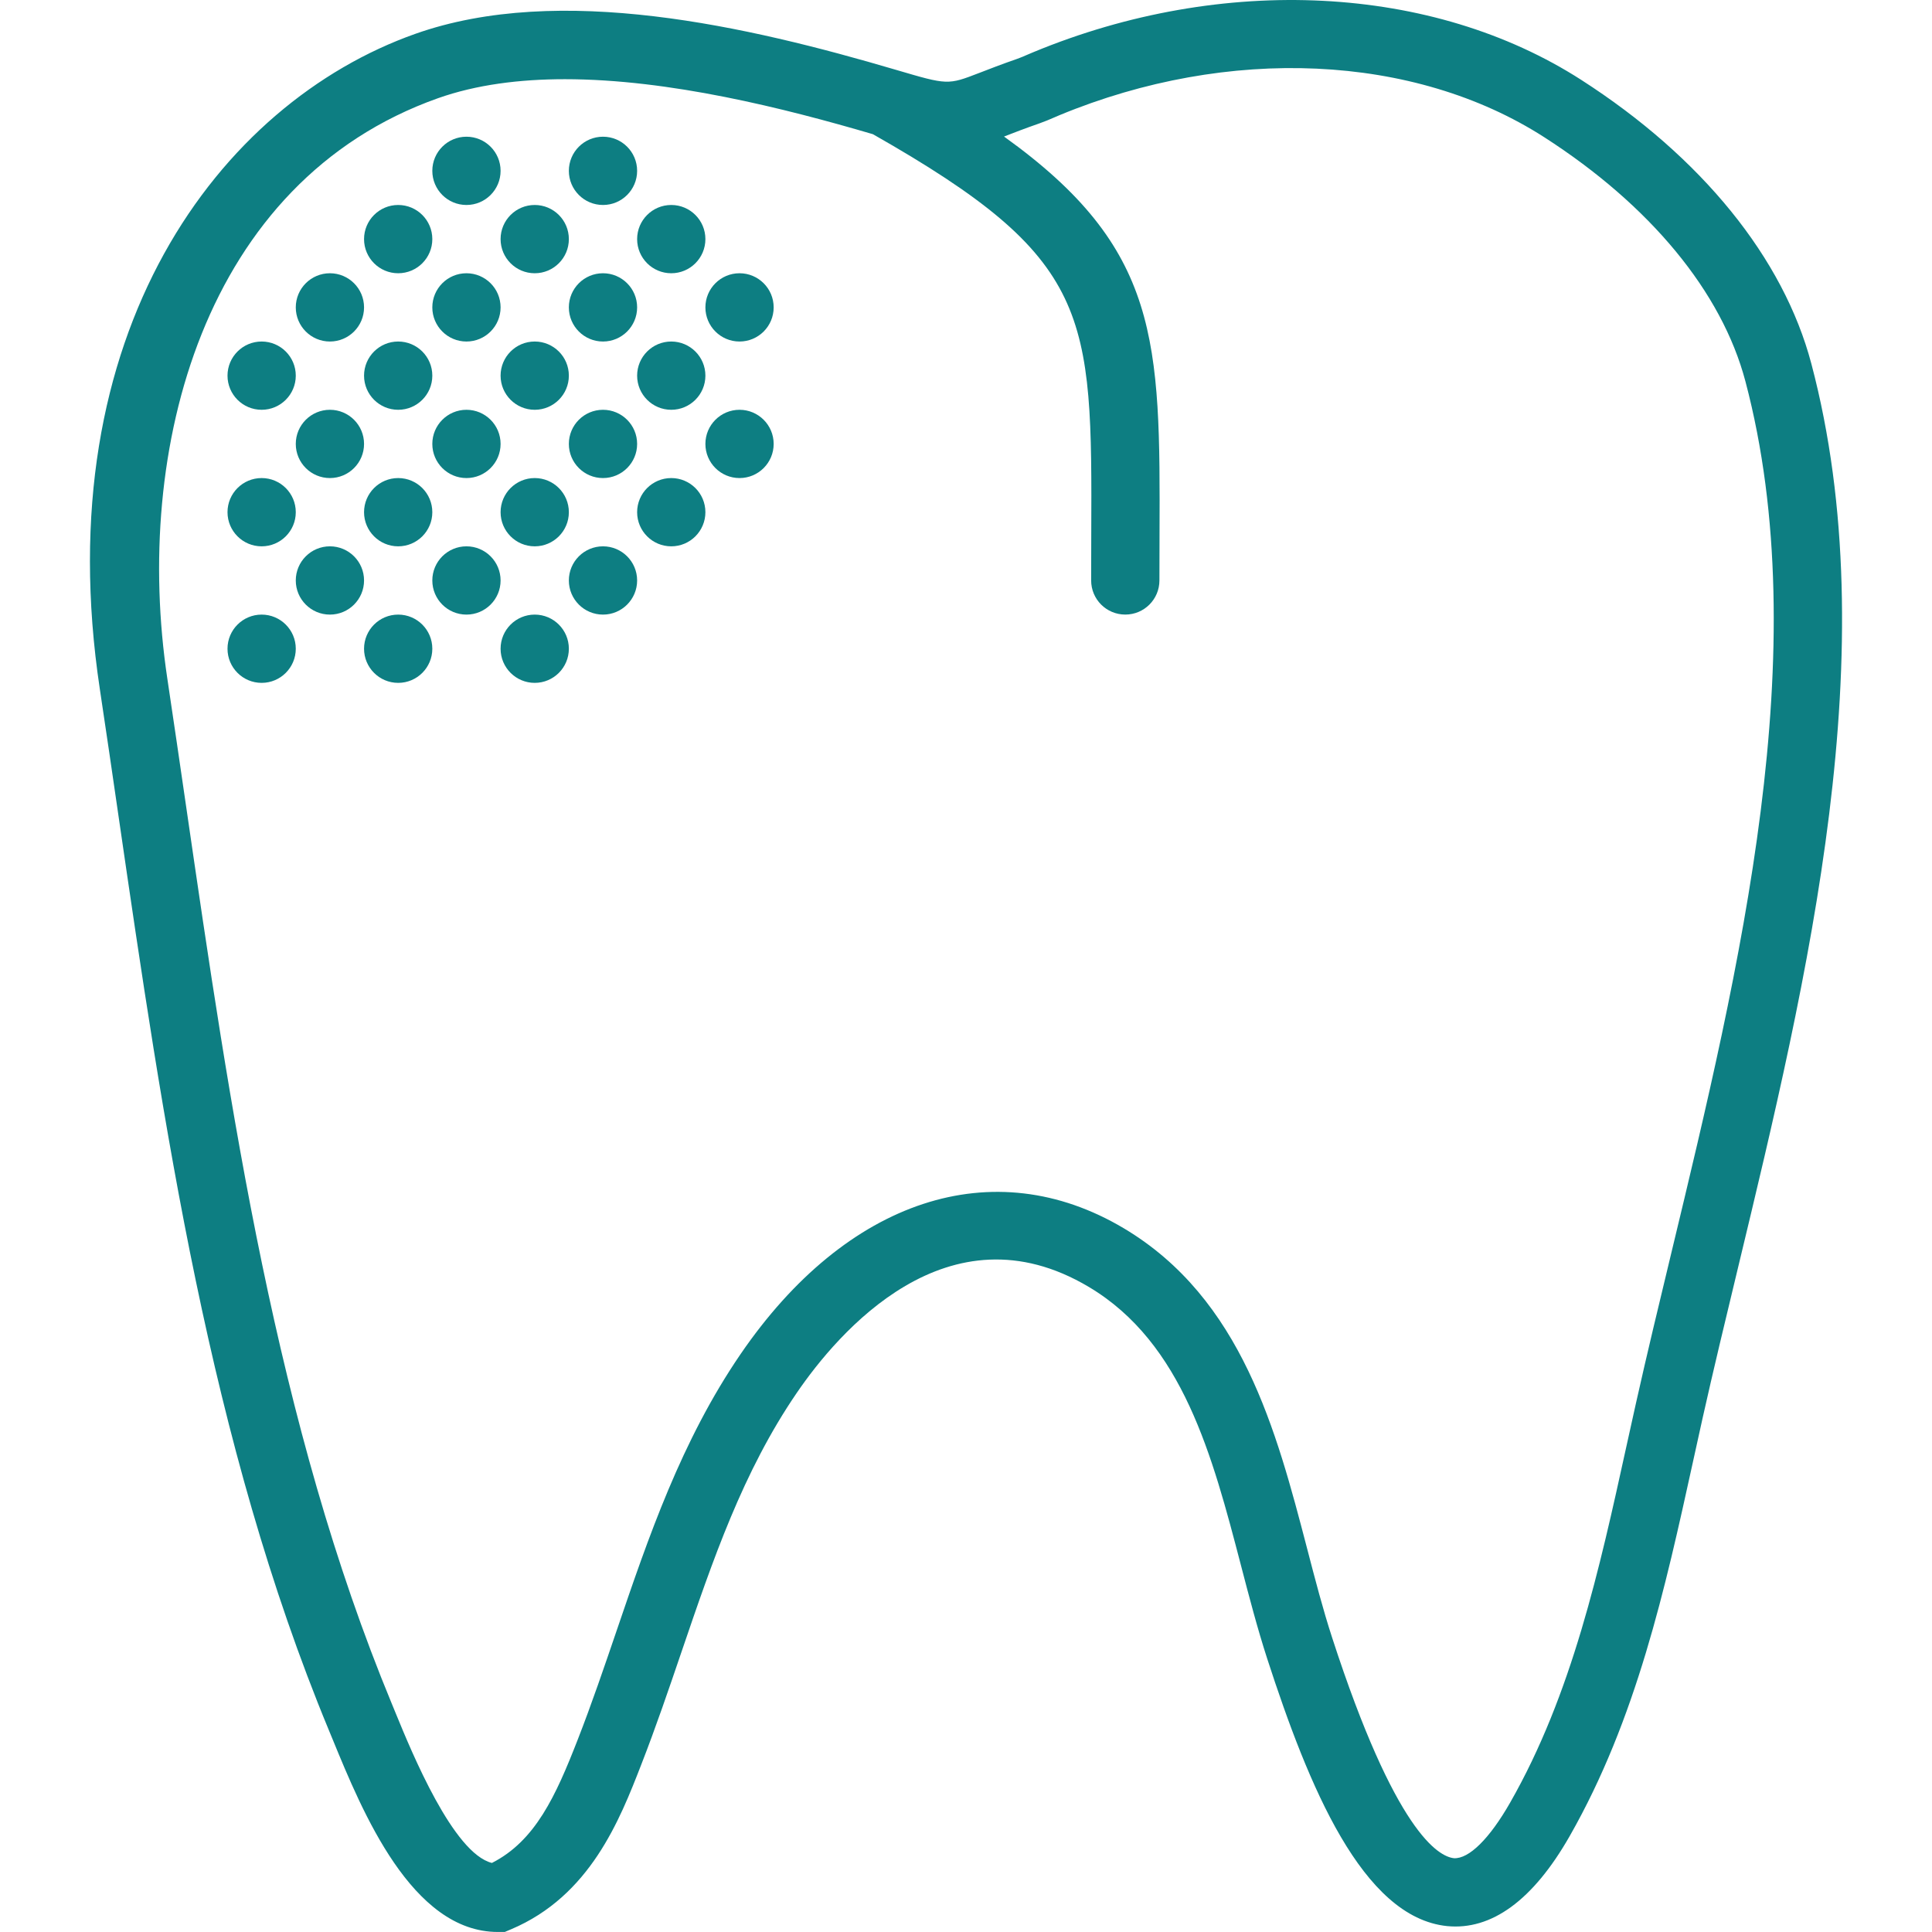 <?xml version="1.0" encoding="UTF-8"?> <!-- Uploaded to: SVG Repo, www.svgrepo.com, Transformed by: SVG Repo Mixer Tools --> <svg xmlns="http://www.w3.org/2000/svg" xmlns:xlink="http://www.w3.org/1999/xlink" fill="#0D7E82" height="800px" width="800px" version="1.1" id="Capa_1" viewBox="0 0 56.599 56.599" xml:space="preserve"> <g id="SVGRepo_bgCarrier" stroke-width="0"></g> <g id="SVGRepo_tracerCarrier" stroke-linecap="round" stroke-linejoin="round"></g> <g id="SVGRepo_iconCarrier"> <g> <path d="M53.065,10.657c-0.818-3.096-3.213-6.05-6.742-8.317c-4.35-2.796-10.498-3.11-16.047-0.813l-0.182,0.077 c-0.097,0.042-0.191,0.084-0.292,0.119c-0.465,0.161-0.822,0.3-1.113,0.413c-0.923,0.356-0.923,0.357-2.44-0.09 c-4.335-1.277-9.852-2.553-14.087-1.053c-5.73,2.031-10.809,8.753-9.238,19.19c0.187,1.235,0.367,2.48,0.549,3.731 c1.313,9.016,2.668,18.339,6.155,26.758l0.12,0.291c0.865,2.107,2.314,5.635,4.836,5.635h0.203l0.187-0.079 c2.315-0.98,3.181-3.202,3.812-4.824c0.427-1.095,0.807-2.21,1.174-3.288c0.928-2.723,1.804-5.295,3.383-7.604 c1.197-1.751,4.425-5.563,8.556-3.101c2.755,1.641,3.619,4.952,4.455,8.154c0.238,0.914,0.485,1.859,0.771,2.741 c1.211,3.729,2.784,7.574,5.268,7.829c1.297,0.128,2.515-0.751,3.588-2.63c1.96-3.435,2.801-7.261,3.613-10.961l0.285-1.293 c0.32-1.43,0.676-2.905,1.039-4.413C52.961,28.64,55.277,19.018,53.065,10.657z M48.973,36.661 c-0.366,1.519-0.724,3.005-1.046,4.444l-0.288,1.301c-0.78,3.555-1.587,7.229-3.396,10.398c-0.608,1.066-1.209,1.655-1.647,1.633 c-0.458-0.047-1.722-0.771-3.569-6.457c-0.269-0.826-0.497-1.702-0.738-2.629c-0.895-3.425-1.907-7.307-5.367-9.368 c-3.817-2.271-8.12-0.857-11.229,3.69c-1.733,2.535-2.695,5.358-3.625,8.088c-0.361,1.059-0.733,2.153-1.145,3.207 c-0.64,1.642-1.238,2.961-2.512,3.608c-1.133-0.283-2.344-3.229-2.813-4.373l-0.122-0.297c-3.392-8.188-4.729-17.386-6.023-26.28 c-0.183-1.255-0.364-2.503-0.55-3.74c-1.01-6.71,1.05-14.57,7.928-17.009c1.12-0.396,2.389-0.557,3.717-0.557 c3.058,0,6.428,0.849,9.024,1.611c6.423,3.649,6.423,5.228,6.397,11.753l-0.003,1.32c0,0.553,0.447,1,1,1s1-0.447,1-1l0.003-1.313 C33.991,9.972,33.983,7.278,29.413,4l0.001,0c0.273-0.106,0.607-0.236,1.041-0.387c0.146-0.051,0.291-0.112,0.438-0.176 l0.149-0.064c4.951-2.047,10.392-1.8,14.199,0.648c3.108,1.998,5.2,4.536,5.891,7.147C53.215,19.041,50.961,28.402,48.973,36.661z"></path> <circle cx="17.665" cy="13.005" r="1"></circle> <circle cx="15.665" cy="15.005" r="1"></circle> <circle cx="15.665" cy="19.005" r="1"></circle> <circle cx="7.665" cy="19.005" r="1"></circle> <circle cx="19.665" cy="15.005" r="1"></circle> <circle cx="21.665" cy="13.005" r="1"></circle> <circle cx="17.665" cy="9.005" r="1"></circle> <circle cx="15.665" cy="11.005" r="1"></circle> <circle cx="19.665" cy="11.005" r="1"></circle> <circle cx="21.665" cy="9.005" r="1"></circle> <circle cx="9.665" cy="13.005" r="1"></circle> <circle cx="7.665" cy="15.005" r="1"></circle> <circle cx="11.665" cy="15.005" r="1"></circle> <circle cx="13.665" cy="13.005" r="1"></circle> <circle cx="9.665" cy="9.005" r="1"></circle> <circle cx="7.665" cy="11.005" r="1"></circle> <circle cx="11.665" cy="11.005" r="1"></circle> <circle cx="13.665" cy="9.005" r="1"></circle> <circle cx="13.665" cy="5.005" r="1"></circle> <circle cx="11.665" cy="7.005" r="1"></circle> <circle cx="15.665" cy="7.005" r="1"></circle> <circle cx="19.665" cy="7.005" r="1"></circle> <circle cx="17.665" cy="17.005" r="1"></circle> <circle cx="13.665" cy="17.005" r="1"></circle> <circle cx="11.665" cy="19.005" r="1"></circle> <circle cx="9.665" cy="17.005" r="1"></circle> <circle cx="17.665" cy="5.005" r="1"></circle> </g> </g> </svg> 